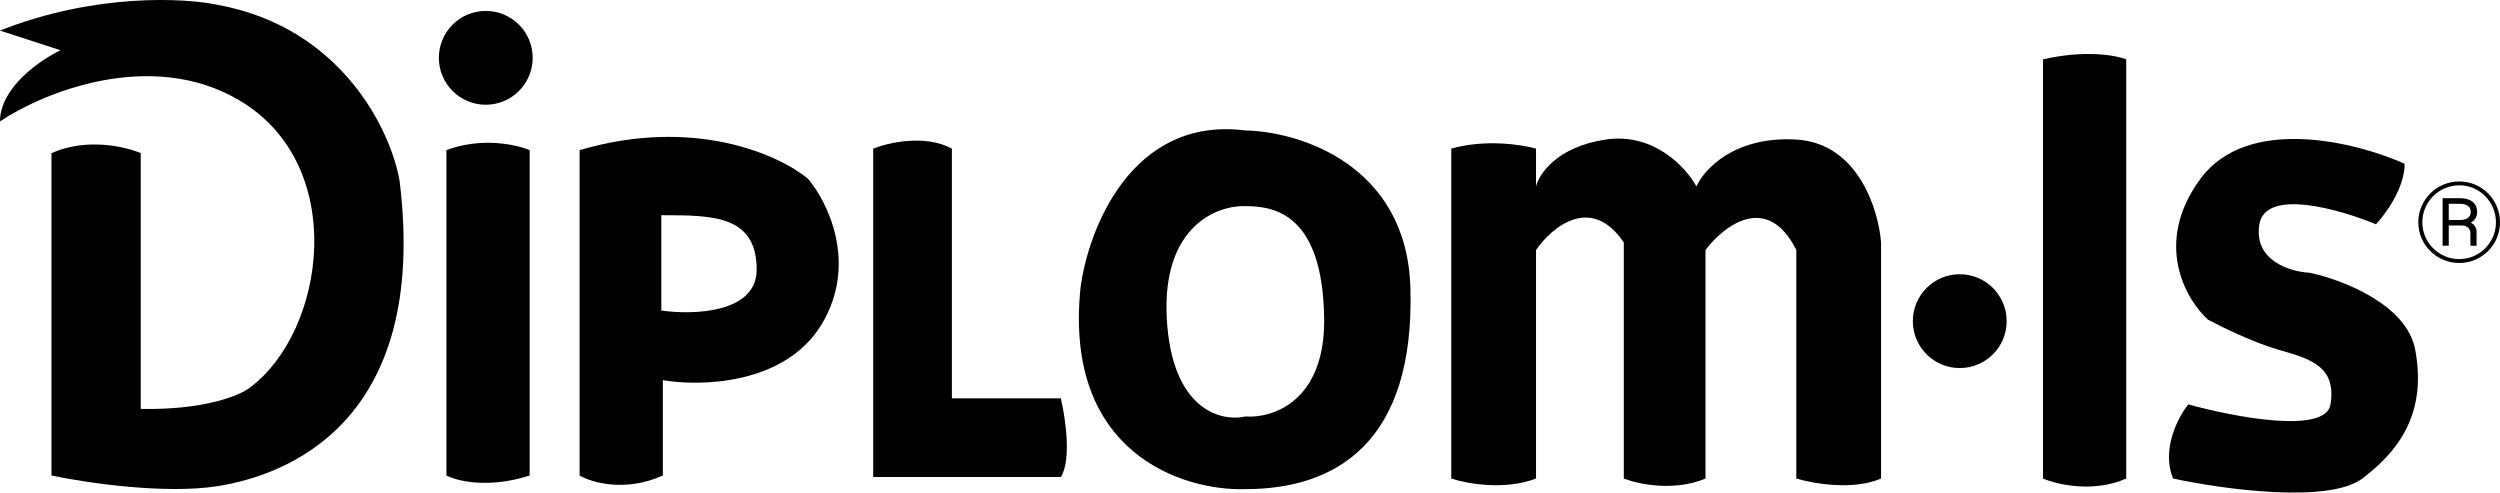 <svg width="826" height="163" viewBox="0 0 826 163" fill="none" xmlns="http://www.w3.org/2000/svg">
<path d="M17 157.107V50.607C28.6 45.407 41.5 48.44 46.5 50.607V135.107C67.7 135.507 79.333 130.607 82.5 128.107C107.5 109.607 115.5 54.607 79 33.107C49.8 15.907 14.167 30.607 0 40.107C0 28.907 13.333 19.773 20 16.607L0 10.107C31.2 -2.293 61 -0.727 72 1.607C113.2 9.207 129.167 43.44 132 59.607C142 140.107 94 157.107 72 160.607C54.4 163.407 28 159.44 17 157.107Z" fill="black"/>
<circle cx="160.5" cy="19.107" r="15.5" fill="black"/>
<path fill-rule="evenodd" clip-rule="evenodd" d="M191.5 49.607V157.107C195.5 159.44 206.6 162.707 219 157.107V125.607C231.5 127.773 259.5 127.107 271.5 107.107C283.5 87.107 273.5 66.773 267 59.107C257.667 51.273 229.5 38.407 191.5 49.607ZM147.5 49.607V157.107C151 158.94 161.4 161.507 175 157.107V49.607C170.667 47.773 159.1 45.207 147.5 49.607ZM218.5 71.107V102.607C229 104.107 250 103.507 250 89.107C250 71.107 235.5 71.107 218.5 71.107Z" fill="black"/>
<path fill-rule="evenodd" clip-rule="evenodd" d="M411.5 161.607C391 162.273 351.4 149.907 357 95.107C359.5 75.773 373.9 38.307 411.5 43.107C429.167 43.44 464.8 54.307 466 95.107C467.5 146.107 441.5 161.607 411.5 161.607ZM288.5 157.607V49.107C293.5 47.107 305.7 44.307 314.5 49.107V131.607H350.5C352 137.94 354.1 152.007 350.5 157.607H288.5ZM411.5 68.107C402.167 67.773 383.9 74.707 385.5 105.107C387.1 135.507 403.5 139.44 411.5 137.607C420.333 138.273 437.9 132.707 437.5 105.107C437 70.607 421 68.107 411.5 68.107Z" fill="black"/>
<path d="M479.5 158.107V49.107C490.7 45.907 502.833 47.773 507.5 49.107V61.607C508.5 57.44 514.5 48.507 530.5 46.107C546.5 43.707 557.167 55.44 560.5 61.607C563 55.94 573.1 44.907 593.5 46.107C613.9 47.307 620.667 69.273 621.5 80.107V158.107C612.3 162.107 599 159.773 593.5 158.107V82.607C583.9 63.407 569.5 74.607 563.5 82.607V158.107C553.1 162.507 541.167 159.94 536.5 158.107V80.107C525.7 64.107 512.667 75.107 507.5 82.607V158.107C497.1 162.107 484.5 159.773 479.5 158.107Z" fill="black"/>
<circle cx="647.5" cy="106.107" r="15.5" fill="black"/>
<path d="M675 158.107V19.607C689 16.407 699.167 18.273 702.5 19.607V158.107C691.7 162.907 679.667 160.107 675 158.107Z" fill="black"/>
<path d="M794.5 54.107C794.5 62.107 788.167 70.773 785 74.107C773 69.107 748.5 62.107 746.5 74.107C744.5 86.107 756.667 89.773 763 90.107C773.5 92.273 795.2 100.407 798 115.607C801.5 134.607 794.5 147.607 780.5 158.107C769.3 166.507 734.167 161.607 718 158.107C714 148.507 719.667 137.773 723 133.607C738 137.773 768.4 143.607 770 133.607C772 121.107 763.5 118.607 753 115.607C744.6 113.207 733.833 107.94 729.5 105.607C722.167 98.94 711.4 80.307 727 59.107C742.6 37.907 778.5 46.94 794.5 54.107Z" fill="black"/>
<path d="M812.558 86.891C805.052 86.891 799 80.84 799 73.45C799 66.001 805.052 59.95 812.558 59.95C820.006 59.95 826 66.001 826 73.45C826 80.84 820.006 86.891 812.558 86.891ZM800.338 73.45C800.338 80.141 805.808 85.611 812.558 85.611C819.25 85.611 824.662 80.141 824.662 73.45C824.662 66.7 819.25 61.23 812.558 61.23C805.808 61.23 800.338 66.7 800.338 73.45ZM807.03 81.189V65.478H812.791C816.341 65.478 818.435 67.165 818.435 70.016C818.435 71.588 817.737 72.868 816.341 73.566C817.679 74.206 818.261 75.428 818.261 76.65V81.189H816.224V77.057C816.224 75.603 815.177 74.497 813.431 74.497H809.067V81.189H807.03ZM809.067 72.693H812.733C815.06 72.693 816.341 71.704 816.341 70.016C816.341 68.271 815.06 67.34 812.733 67.34H809.067V72.693Z" fill="black"/>
</svg>
